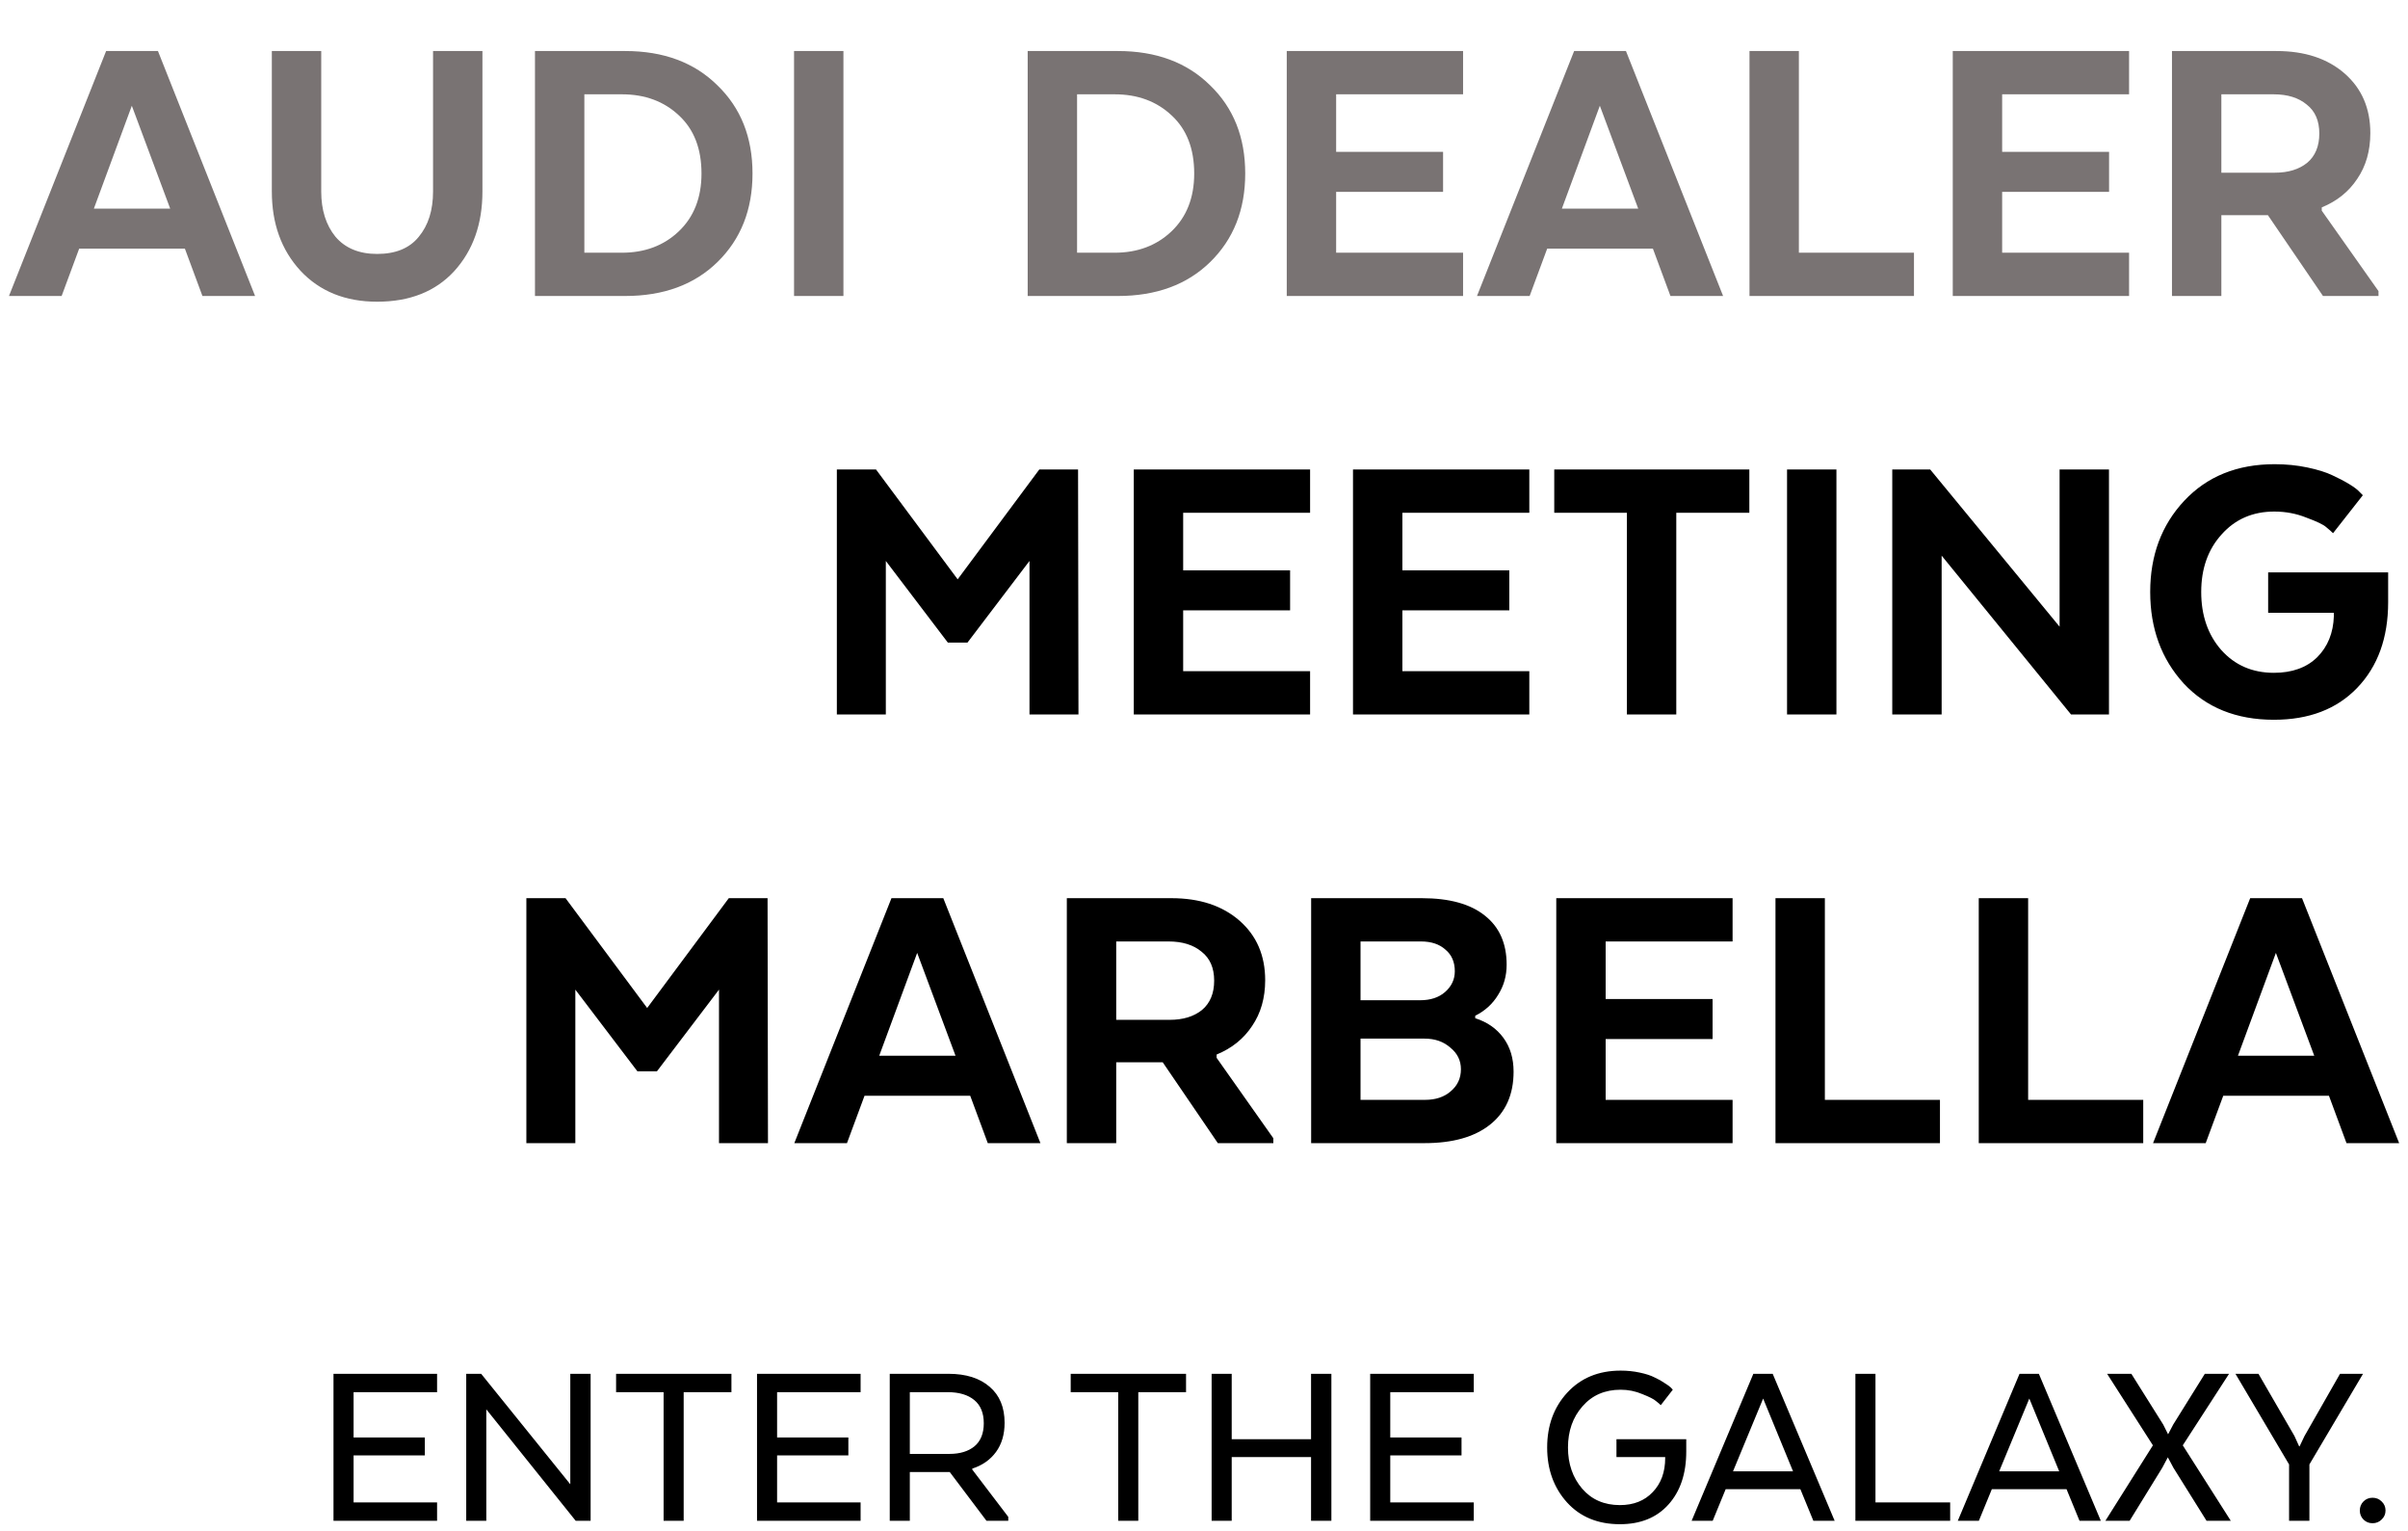 <svg width="236" height="150" viewBox="0 0 236 150" fill="none" xmlns="http://www.w3.org/2000/svg">
<path d="M15.48 5L25 29H19.84L18.12 24.36H7.76L6.04 29H0.88L10.4 5H15.48ZM12.92 10.36L9.2 20.44H16.68L12.92 10.36ZM36.962 29.56C33.842 29.56 31.335 28.547 29.442 26.52C27.576 24.493 26.642 21.907 26.642 18.76V5H31.482V18.76C31.482 20.573 31.949 22.053 32.882 23.2C33.842 24.32 35.202 24.88 36.962 24.88C38.776 24.88 40.136 24.32 41.042 23.2C41.975 22.08 42.442 20.6 42.442 18.76V5H47.282V18.76C47.282 21.933 46.362 24.533 44.522 26.56C42.682 28.56 40.162 29.56 36.962 29.56ZM70.311 8.36C72.604 10.573 73.751 13.453 73.751 17C73.751 20.547 72.604 23.44 70.311 25.68C68.044 27.893 65.031 29 61.271 29H52.431V5H61.271C65.031 5 68.044 6.12 70.311 8.36ZM60.951 9.24H57.271V24.76H60.951C63.191 24.76 65.044 24.067 66.511 22.68C68.004 21.267 68.751 19.373 68.751 17C68.751 14.573 68.018 12.68 66.551 11.32C65.084 9.933 63.218 9.24 60.951 9.24ZM82.662 5V29H77.822V5H82.662Z" fill="#797373"/>
<path d="M118.6 8.36C120.893 10.573 122.04 13.453 122.04 17C122.04 20.547 120.893 23.44 118.6 25.68C116.333 27.893 113.32 29 109.56 29H100.72V5H109.56C113.32 5 116.333 6.12 118.6 8.36ZM109.24 9.24H105.56V24.76H109.24C111.48 24.76 113.333 24.067 114.8 22.68C116.293 21.267 117.04 19.373 117.04 17C117.04 14.573 116.307 12.68 114.84 11.32C113.373 9.933 111.507 9.24 109.24 9.24ZM141.431 14.88V18.8H130.951V24.76H143.391V29H126.111V5H143.391V9.24H130.951V14.88H141.431ZM159.355 5L168.875 29H163.715L161.995 24.36H151.635L149.915 29H144.755L154.275 5H159.355ZM156.795 10.36L153.075 20.44H160.555L156.795 10.36ZM187.582 29H171.462V5H176.302V24.76H187.582V29ZM206.704 14.88V18.8H196.224V24.76H208.664V29H191.384V5H208.664V9.24H196.224V14.88H206.704ZM212.868 5H223.108C225.882 5 228.108 5.733 229.788 7.2C231.468 8.667 232.308 10.613 232.308 13.04C232.308 14.773 231.882 16.267 231.028 17.52C230.202 18.773 229.042 19.707 227.548 20.32V20.64L233.108 28.52V29H227.668L222.268 21.08H217.708V29H212.868V5ZM226.108 15.96C226.908 15.293 227.308 14.333 227.308 13.08C227.308 11.827 226.895 10.88 226.068 10.24C225.268 9.573 224.188 9.24 222.828 9.24H217.708V16.92H222.948C224.255 16.92 225.308 16.6 226.108 15.96Z" fill="#797373"/>
<path d="M100.897 70V54.96L94.817 62.96H92.897L86.817 54.96V70H82.017V46H85.857L93.857 56.76L101.857 46H105.657L105.697 70H100.897ZM126.438 55.88V59.8H115.958V65.76H128.398V70H111.118V46H128.398V50.24H115.958V55.88H126.438ZM147.923 55.88V59.8H137.443V65.76H149.883V70H132.603V46H149.883V50.24H137.443V55.88H147.923ZM152.327 50.24V46H171.447V50.24H164.287V70H159.447V50.24H152.327ZM179.982 46V70H175.142V46H179.982ZM206.694 46V70H202.974L190.294 54.44V70H185.454V46H189.174L201.854 61.4V46H206.694ZM222.294 60.04V56.08H234.054V59C234.054 62.493 233.041 65.293 231.014 67.4C229.014 69.48 226.294 70.52 222.854 70.52C219.174 70.52 216.227 69.333 214.014 66.96C211.827 64.56 210.734 61.573 210.734 58C210.734 54.427 211.841 51.453 214.054 49.08C216.294 46.68 219.254 45.48 222.934 45.48C224.054 45.48 225.121 45.587 226.134 45.8C227.147 46.013 227.961 46.267 228.574 46.56C229.214 46.853 229.774 47.147 230.254 47.44C230.734 47.733 231.067 47.987 231.254 48.2L231.574 48.52L228.654 52.24C228.494 52.08 228.267 51.88 227.974 51.64C227.707 51.4 227.067 51.093 226.054 50.72C225.067 50.32 224.014 50.12 222.894 50.12C220.787 50.12 219.067 50.867 217.734 52.36C216.401 53.827 215.734 55.707 215.734 58C215.734 60.293 216.387 62.187 217.694 63.68C219.027 65.173 220.747 65.92 222.854 65.92C224.641 65.92 226.054 65.413 227.094 64.4C228.134 63.36 228.681 62.013 228.734 60.36V60.04H222.294ZM70.467 112V96.96L64.387 104.96H62.467L56.387 96.96V112H51.587V88H55.427L63.427 98.76L71.427 88H75.227L75.267 112H70.467ZM92.449 88L101.969 112H96.809L95.089 107.36H84.729L83.009 112H77.849L87.369 88H92.449ZM89.889 93.36L86.169 103.44H93.649L89.889 93.36ZM104.556 88H114.796C117.569 88 119.796 88.733 121.476 90.2C123.156 91.667 123.996 93.613 123.996 96.04C123.996 97.773 123.569 99.267 122.716 100.52C121.889 101.773 120.729 102.707 119.236 103.32V103.64L124.796 111.52V112H119.356L113.956 104.08H109.396V112H104.556V88ZM117.796 98.96C118.596 98.293 118.996 97.333 118.996 96.08C118.996 94.827 118.583 93.88 117.756 93.24C116.956 92.573 115.876 92.24 114.516 92.24H109.396V99.92H114.636C115.943 99.92 116.996 99.6 117.796 98.96ZM148.341 105C148.341 107.24 147.568 108.973 146.021 110.2C144.501 111.4 142.368 112 139.621 112H128.501V88H139.341C142.061 88 144.128 88.573 145.541 89.72C146.955 90.84 147.661 92.44 147.661 94.52C147.661 95.613 147.381 96.6 146.821 97.48C146.288 98.36 145.541 99.04 144.581 99.52V99.76C145.755 100.133 146.675 100.773 147.341 101.68C148.008 102.587 148.341 103.693 148.341 105ZM139.621 101.76H133.341V107.76H139.661C140.701 107.76 141.541 107.48 142.181 106.92C142.848 106.36 143.181 105.64 143.181 104.76C143.181 103.907 142.835 103.2 142.141 102.64C141.475 102.053 140.635 101.76 139.621 101.76ZM142.581 95.16C142.581 94.253 142.275 93.547 141.661 93.04C141.075 92.507 140.275 92.24 139.261 92.24H133.341V98H139.181C140.195 98 141.008 97.733 141.621 97.2C142.261 96.64 142.581 95.96 142.581 95.16ZM167.845 97.88V101.8H157.365V107.76H169.805V112H152.525V88H169.805V92.24H157.365V97.88H167.845ZM190.129 112H174.009V88H178.849V107.76H190.129V112ZM210.051 112H193.931V88H198.771V107.76H210.051V112ZM225.613 88L235.133 112H229.973L228.253 107.36H217.893L216.173 112H211.013L220.533 88H225.613ZM223.053 93.36L219.333 103.44H226.813L223.053 93.36Z" fill="black"/>
<path d="M41.637 140.84V142.592H34.653V147.2H42.837V149H32.685V134.6H42.837V136.4H34.653V140.84H41.637ZM57.885 134.6V149H56.421L47.661 138.08V149H45.693V134.6H47.157L55.893 145.424V134.6H57.885ZM60.381 136.4V134.6H71.685V136.4H67.005V149H65.037V136.4H60.381ZM83.145 140.84V142.592H76.161V147.2H84.345V149H74.193V134.6H84.345V136.4H76.161V140.84H83.145ZM87.201 134.6H92.961C94.673 134.6 96.017 135.024 96.993 135.872C97.969 136.704 98.457 137.88 98.457 139.4C98.457 140.536 98.177 141.488 97.617 142.256C97.057 143.024 96.281 143.568 95.289 143.888V143.984L98.817 148.616V149H96.681L93.081 144.224H89.169V149H87.201V134.6ZM96.417 139.448C96.417 138.44 96.105 137.68 95.481 137.168C94.857 136.656 93.993 136.4 92.889 136.4H89.169V142.448H93.057C94.081 142.448 94.897 142.2 95.505 141.704C96.113 141.192 96.417 140.44 96.417 139.448ZM104.936 136.4V134.6H116.24V136.4H111.56V149H109.592V136.4H104.936ZM130.484 134.6V149H128.492V142.76H120.716V149H118.748V134.6H120.716V141.008H128.492V134.6H130.484ZM143.239 140.84V142.592H136.255V147.2H144.439V149H134.287V134.6H144.439V136.4H136.255V140.84H143.239ZM163.2 142.856V142.76H158.424V141.008H165.264V142.208C165.264 144.384 164.68 146.12 163.512 147.416C162.36 148.696 160.776 149.336 158.76 149.336C156.6 149.336 154.872 148.624 153.576 147.2C152.28 145.76 151.632 143.968 151.632 141.824C151.632 139.664 152.288 137.872 153.6 136.448C154.928 135.008 156.672 134.288 158.832 134.288C159.488 134.288 160.112 134.352 160.704 134.48C161.312 134.608 161.8 134.768 162.168 134.96C162.552 135.136 162.88 135.32 163.152 135.512C163.44 135.688 163.648 135.84 163.776 135.968L163.944 136.16L162.768 137.672C162.656 137.56 162.496 137.424 162.288 137.264C162.096 137.088 161.656 136.864 160.968 136.592C160.296 136.304 159.584 136.16 158.832 136.16C157.28 136.16 156.032 136.704 155.088 137.792C154.144 138.864 153.672 140.208 153.672 141.824C153.672 143.424 154.136 144.768 155.064 145.856C155.992 146.928 157.224 147.464 158.76 147.464C160.104 147.464 161.176 147.04 161.976 146.192C162.792 145.344 163.2 144.232 163.2 142.856ZM173.736 134.6L179.808 149H177.72L176.448 145.904H169.128L167.856 149H165.792L171.84 134.6H173.736ZM172.8 137.024L169.848 144.152H175.728L172.8 137.024ZM191.129 149H181.841V134.6H183.809V147.2H191.129V149ZM199.822 134.6L205.894 149H203.806L202.534 145.904H195.214L193.942 149H191.878L197.926 134.6H199.822ZM198.886 137.024L195.934 144.152H201.814L198.886 137.024ZM218.463 134.6L213.927 141.608L218.631 149H216.255L213.015 143.816L212.463 142.784L211.911 143.816L208.719 149H206.343L210.999 141.608L206.511 134.6H208.887L212.007 139.568L212.487 140.528L212.991 139.568L216.087 134.6H218.463ZM225.857 140.696L229.337 134.6H231.593L226.337 143.48V149H224.345V143.48L219.089 134.6H221.345L224.873 140.696L225.329 141.704H225.377L225.857 140.696ZM233.414 148.88C233.174 149.12 232.878 149.24 232.526 149.24C232.174 149.24 231.878 149.12 231.638 148.88C231.398 148.64 231.278 148.344 231.278 147.992C231.278 147.64 231.398 147.344 231.638 147.104C231.878 146.864 232.174 146.744 232.526 146.744C232.878 146.744 233.174 146.864 233.414 147.104C233.67 147.344 233.798 147.64 233.798 147.992C233.798 148.344 233.67 148.64 233.414 148.88Z" fill="black"/>
</svg>
